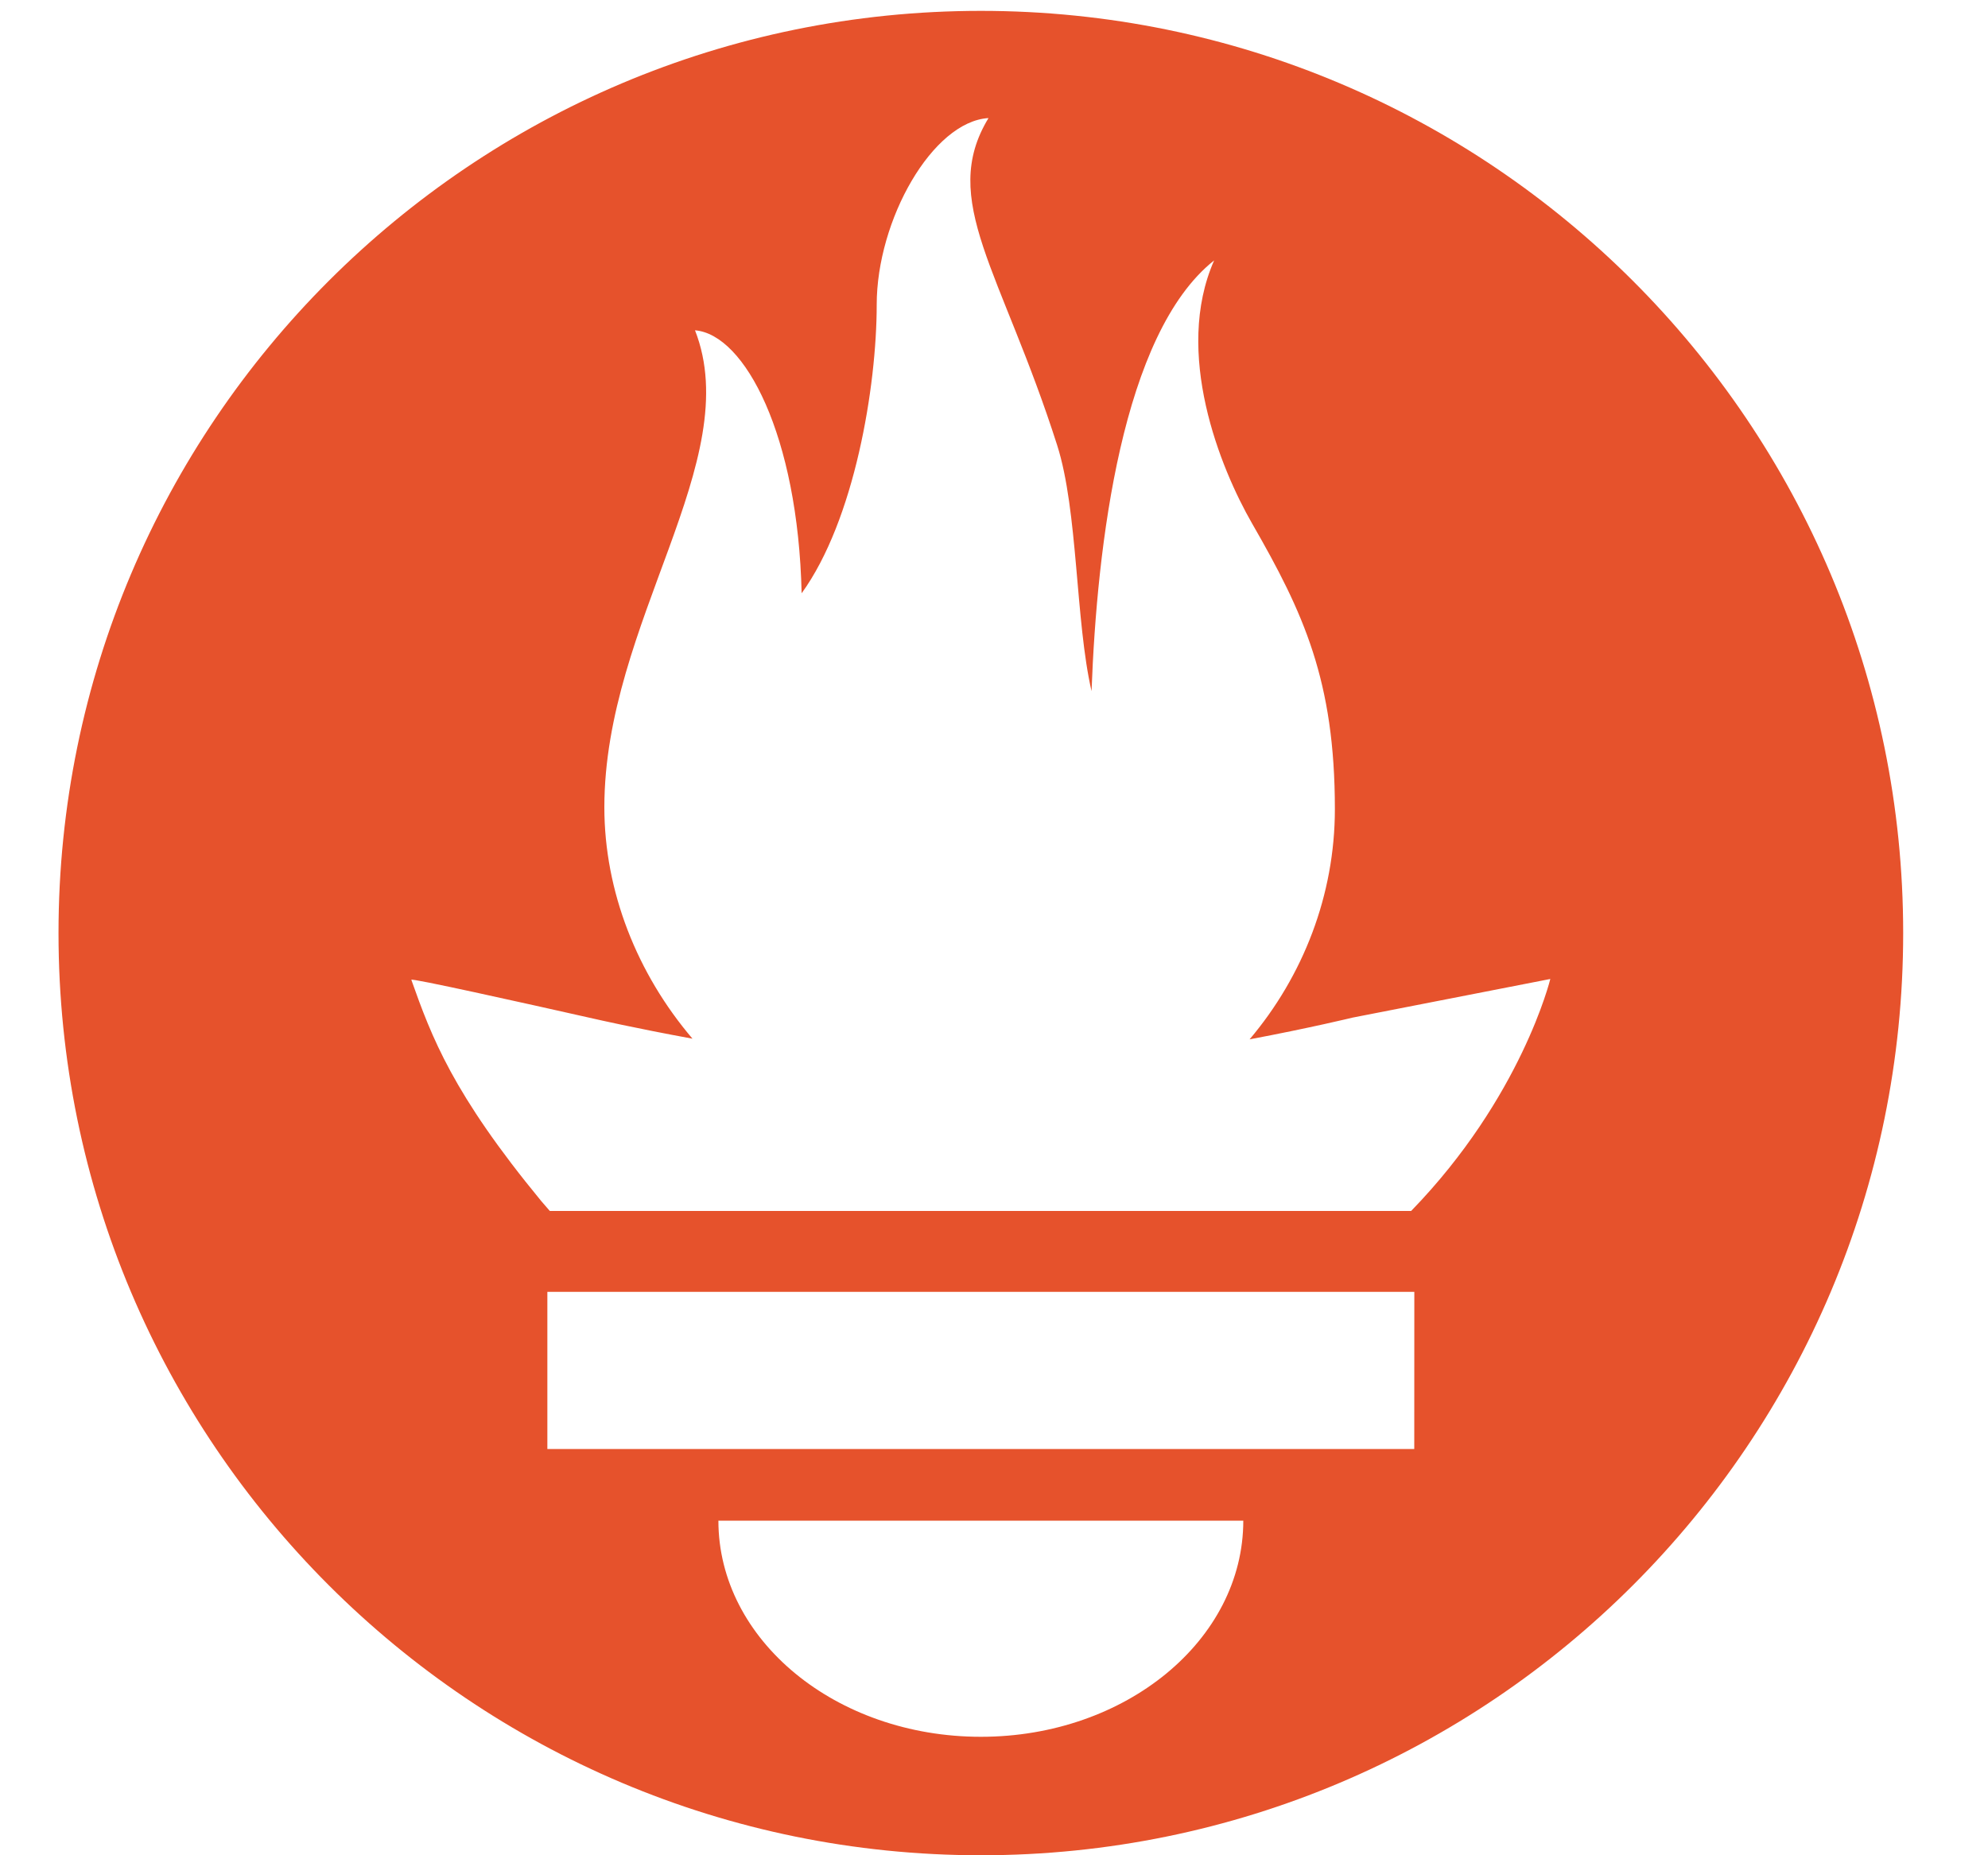 <svg width="30" height="28" viewBox="0 0 30 28" fill="none" xmlns="http://www.w3.org/2000/svg">
<g clip-path="url(#clip0_237_66480)">
<path d="M14.802 0.164C7.115 0.164 0.883 6.395 0.883 14.082C0.883 21.768 7.115 28 14.802 28C22.488 28 28.72 21.768 28.72 14.082C28.72 6.395 22.488 0.164 14.802 0.164ZM14.802 26.212C12.615 26.212 10.841 24.752 10.841 22.95H18.762C18.762 24.751 16.988 26.212 14.802 26.212ZM21.342 21.869H8.26V19.497H21.343L21.342 21.869ZM21.295 18.276H8.297C8.254 18.227 8.21 18.177 8.168 18.127C6.829 16.501 6.514 15.652 6.207 14.787C6.202 14.758 7.831 15.12 8.986 15.38C8.986 15.38 9.581 15.517 10.45 15.676C9.615 14.697 9.12 13.454 9.12 12.183C9.12 9.393 11.26 6.956 10.488 4.985C11.239 5.046 12.043 6.571 12.097 8.954C12.896 7.851 13.23 5.835 13.23 4.599C13.23 3.319 14.073 1.833 14.917 1.782C14.165 3.021 15.111 4.083 15.953 6.719C16.269 7.708 16.228 9.374 16.472 10.431C16.553 8.236 16.93 5.035 18.322 3.93C17.708 5.322 18.413 7.063 18.895 7.901C19.673 9.252 20.144 10.275 20.144 12.211C20.144 13.508 19.665 14.73 18.857 15.686C19.776 15.513 20.411 15.358 20.411 15.358L23.395 14.775C23.395 14.775 22.962 16.559 21.295 18.276Z" fill="#E6522C"/>
</g>
<defs>
<clipPath id="clip0_237_66480">
<rect width="28.327" height="28" fill="white" transform="translate(0.883)"/>
</clipPath>
</defs>
</svg>
